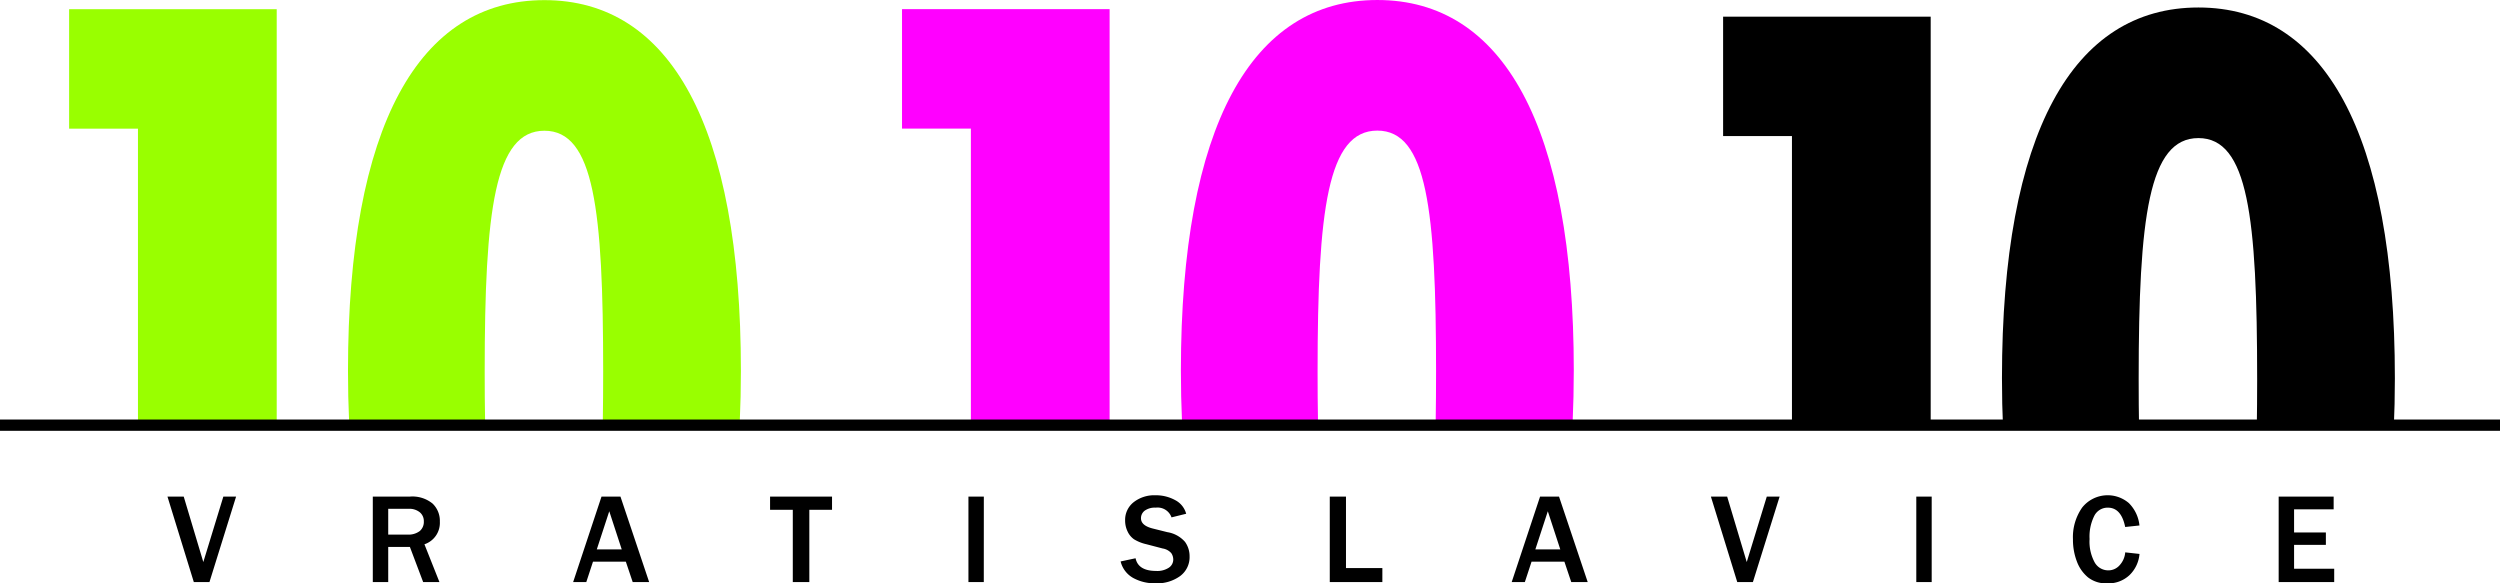 <svg xmlns="http://www.w3.org/2000/svg" width="282.655" height="65.957" viewBox="0 0 282.655 65.957">
  <g id="Group_867" data-name="Group 867" transform="translate(-121.086 -195.399)">
    <path id="Path_507" data-name="Path 507" d="M349.867,237.964c0-27.707-8.014-41.9-22.212-41.9s-22.211,14.2-22.211,41.9q0,2.971.126,5.731h15.376q-.048-2.641-.046-5.617c0-18.319,1.145-27.249,6.755-27.249s6.641,8.93,6.641,27.249q0,2.973-.043,5.617h15.487q.126-2.761.127-5.731M297.386,243.7v-46.6h-23.47V210.6H281.7V243.7Z" transform="translate(41.988 0.182)" fill-rule="evenodd"/>
    <path id="Path_508" data-name="Path 508" d="M277.042,237.3c0-27.707-8.014-41.9-22.211-41.9s-22.211,14.2-22.211,41.9q0,2.971.125,5.731H248.12q-.048-2.641-.045-5.617c0-18.319,1.145-27.249,6.755-27.249s6.64,8.93,6.64,27.249q0,2.973-.042,5.617h15.487q.124-2.763.126-5.731m-52.48,5.731v-46.6H201.09v13.51h7.786v33.095Z" transform="translate(21.98 0)" fill="#f0f" fill-rule="evenodd"/>
    <path id="Path_509" data-name="Path 509" d="M203.169,237.312c0-27.707-8.014-41.9-22.212-41.9s-22.211,14.2-22.211,41.9q0,2.971.126,5.733h15.376q-.048-2.643-.046-5.618c0-18.318,1.145-27.249,6.755-27.249s6.641,8.931,6.641,27.249q0,2.973-.043,5.618h15.487q.126-2.765.127-5.733m-52.481,5.733V196.438H127.217v13.51H135v33.1Z" transform="translate(1.684 0.002)" fill="#9f0" fill-rule="evenodd"/>
    <path id="Path_510" data-name="Path 510" d="M380.916,249.136h-6.278v-9.66h6.216v1.438H376.38v2.618h3.595v1.4H376.38v2.7h4.537Zm-23.627-3.355,1.614.178a3.765,3.765,0,0,1-1.123,2.388,3.48,3.48,0,0,1-2.537.939,3.317,3.317,0,0,1-2.148-.667,4.223,4.223,0,0,1-1.271-1.805,6.84,6.84,0,0,1-.444-2.513,5.8,5.8,0,0,1,1.045-3.592,3.684,3.684,0,0,1,5.274-.5,4.178,4.178,0,0,1,1.2,2.532l-1.614.172q-.445-2.189-1.968-2.186a1.68,1.68,0,0,0-1.517.908,5.217,5.217,0,0,0-.542,2.635,4.909,4.909,0,0,0,.58,2.651,1.757,1.757,0,0,0,1.536.895,1.69,1.69,0,0,0,1.3-.6A2.417,2.417,0,0,0,357.289,245.781Zm-21.881,3.355h-1.741v-9.66h1.741Zm-20.214,0h-1.771l-2.979-9.66h1.839l2.214,7.4,2.266-7.4h1.452Zm-21.779-3.693-1.409-4.31-1.409,4.31Zm3.1,3.693h-1.86l-.773-2.3h-3.716l-.756,2.3h-1.486l3.206-9.66h2.143Zm-23.216,0h-5.945v-9.66h1.833v8.083H273.3Zm-29.592-2.328,1.69-.361q.3,1.434,2.335,1.435a2.374,2.374,0,0,0,1.426-.367,1.1,1.1,0,0,0,.5-.914,1.3,1.3,0,0,0-.224-.732,1.635,1.635,0,0,0-.971-.526l-1.846-.483a4.592,4.592,0,0,1-1.4-.561,2.21,2.21,0,0,1-.727-.888,2.806,2.806,0,0,1-.274-1.225,2.539,2.539,0,0,1,.965-2.077,3.77,3.77,0,0,1,2.461-.783,4.52,4.52,0,0,1,2.227.546,2.454,2.454,0,0,1,1.249,1.544l-1.657.41a1.668,1.668,0,0,0-1.783-1.1,1.958,1.958,0,0,0-1.242.338,1.057,1.057,0,0,0-.427.864q0,.826,1.342,1.16l1.643.41a3.342,3.342,0,0,1,2,1.106,2.775,2.775,0,0,1,.51,1.619,2.665,2.665,0,0,1-1.073,2.24,4.448,4.448,0,0,1-2.778.818,5.051,5.051,0,0,1-2.515-.6A2.931,2.931,0,0,1,243.707,246.808Zm-15.47,2.328H226.5v-9.66h1.741Zm-19.725,0h-1.87v-8.167h-2.569v-1.493h7.006v1.493h-2.567ZM187.3,245.443l-1.409-4.31-1.409,4.31Zm3.1,3.693h-1.86l-.774-2.3h-3.715l-.756,2.3h-1.486l3.206-9.66h2.143ZM160.9,243.771h2.167a2.1,2.1,0,0,0,1.4-.4,1.361,1.361,0,0,0,.459-1.09,1.29,1.29,0,0,0-.453-1.029,1.86,1.86,0,0,0-1.267-.394H160.9Zm5.79,5.365h-1.841l-1.5-3.971H160.9v3.971h-1.743v-9.66h4.191a3.587,3.587,0,0,1,2.567.79,2.692,2.692,0,0,1,.822,2.041,2.551,2.551,0,0,1-1.743,2.561Zm-26,0h-1.771l-2.978-9.66h1.838l2.215,7.4,2.265-7.4H143.7Z" transform="translate(4.079 12.069)"/>
    <rect id="Rectangle_471" data-name="Rectangle 471" width="282.655" height="1.275" transform="translate(121.086 242.832)"/>
  </g>
</svg>
